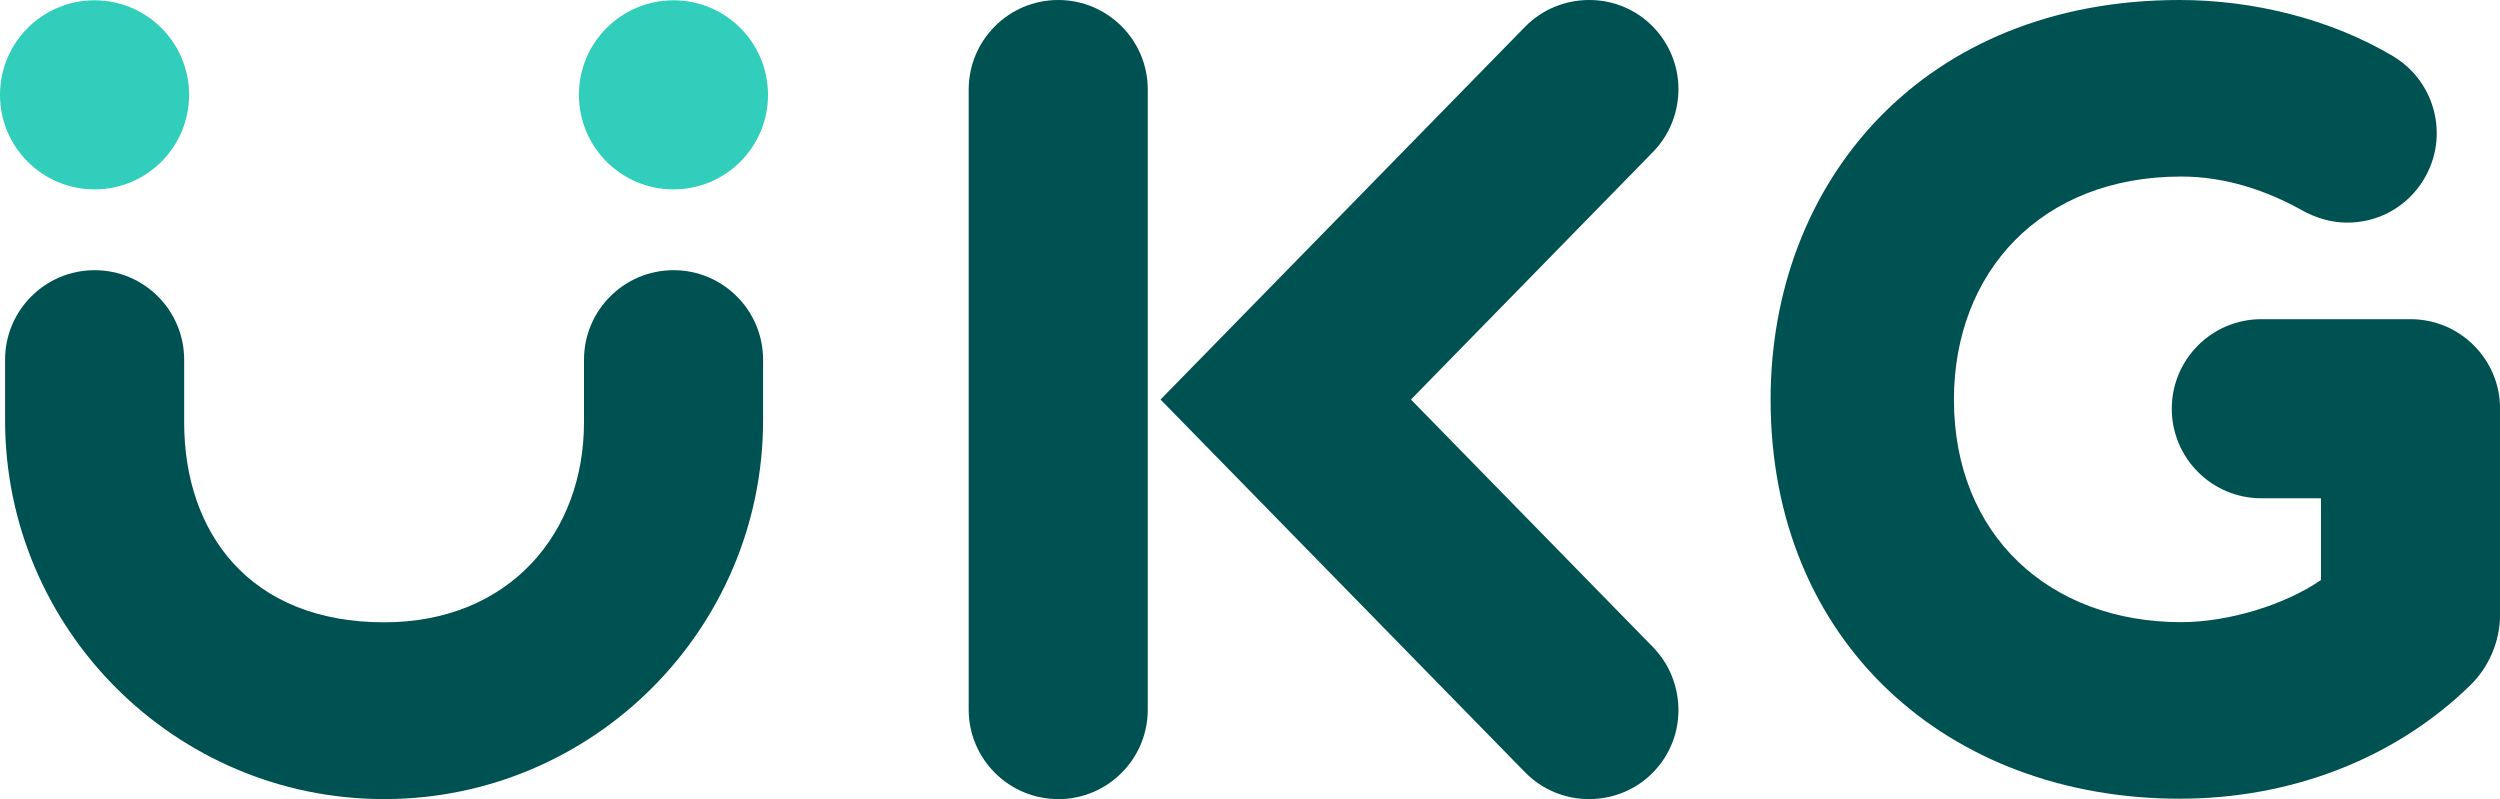 <svg xmlns="http://www.w3.org/2000/svg" id="Layer_1" viewBox="0 0 334.76 107"><defs><style>.cls-1{fill:#30cebb;}.cls-1,.cls-2{stroke-width:0px;}.cls-2{fill:#005151;}</style></defs><path class="cls-2" d="M212.76 107c-3.11.0-6.22-1.2-8.57-3.61L155.4 53.5 204.19 3.61C206.55 1.2 209.67.0 212.8.0c6.83.0 11.95 5.56 11.95 11.91.0 3.05-1.12 6.1-3.42 8.45l-32.4 33.14 32.4 33.14c2.3 2.36 3.42 5.42 3.42 8.47.0 6.38-5.12 11.89-11.98 11.89z"/><path class="cls-2" d="M141.7 107c-6.62.0-11.99-5.37-11.99-11.99V11.99C129.72 5.37 135.08.0 141.7.0s11.99 5.37 11.99 11.99v83.03c0 6.62-5.37 11.99-11.99 11.99z"/><path class="cls-2" d="M291.86 106.95c-30.96.0-54.77-20.89-54.77-53.44C237.09 24.27 257.53.0 291.86.0c9.79.0 20.2 2.53 28.59 7.53 3.76 2.25 5.84 6.23 5.84 10.31.0 6.24-4.97 11.91-11.91 11.97-2.12.02-4.24-.59-6.22-1.7-4.54-2.53-10.05-4.47-16.09-4.47-18.84.0-30.43 12.86-30.43 29.87.0 18.15 12.79 29.8 30.43 29.8 6.31.0 13.88-2.31 18.72-5.64V66.72h-7.99c-6.62.0-11.99-5.37-11.99-11.99s5.37-11.99 11.99-11.99h19.98c6.62.0 11.99 5.37 11.99 11.99v27.54c0 3.56-1.46 7.02-4 9.5-10.05 9.79-23.92 15.18-38.9 15.18z"/><circle class="cls-1" cx="12.66" cy="12.7" r="12.66"/><circle class="cls-1" cx="90.18" cy="12.7" r="12.66"/><path class="cls-2" d="M51.42 107C23.44 107 .68 84.24.68 56.26v-8.09c0-6.62 5.37-11.99 11.99-11.99s11.99 5.37 11.99 11.99v8.39c0 14.76 8.76 26.77 26.77 26.77 16.85.0 26.77-12.01 26.77-26.77v-8.39c0-6.62 5.37-11.99 11.99-11.99s11.99 5.37 11.99 11.99v8.09c0 27.98-22.76 50.74-50.74 50.74z"/></svg>